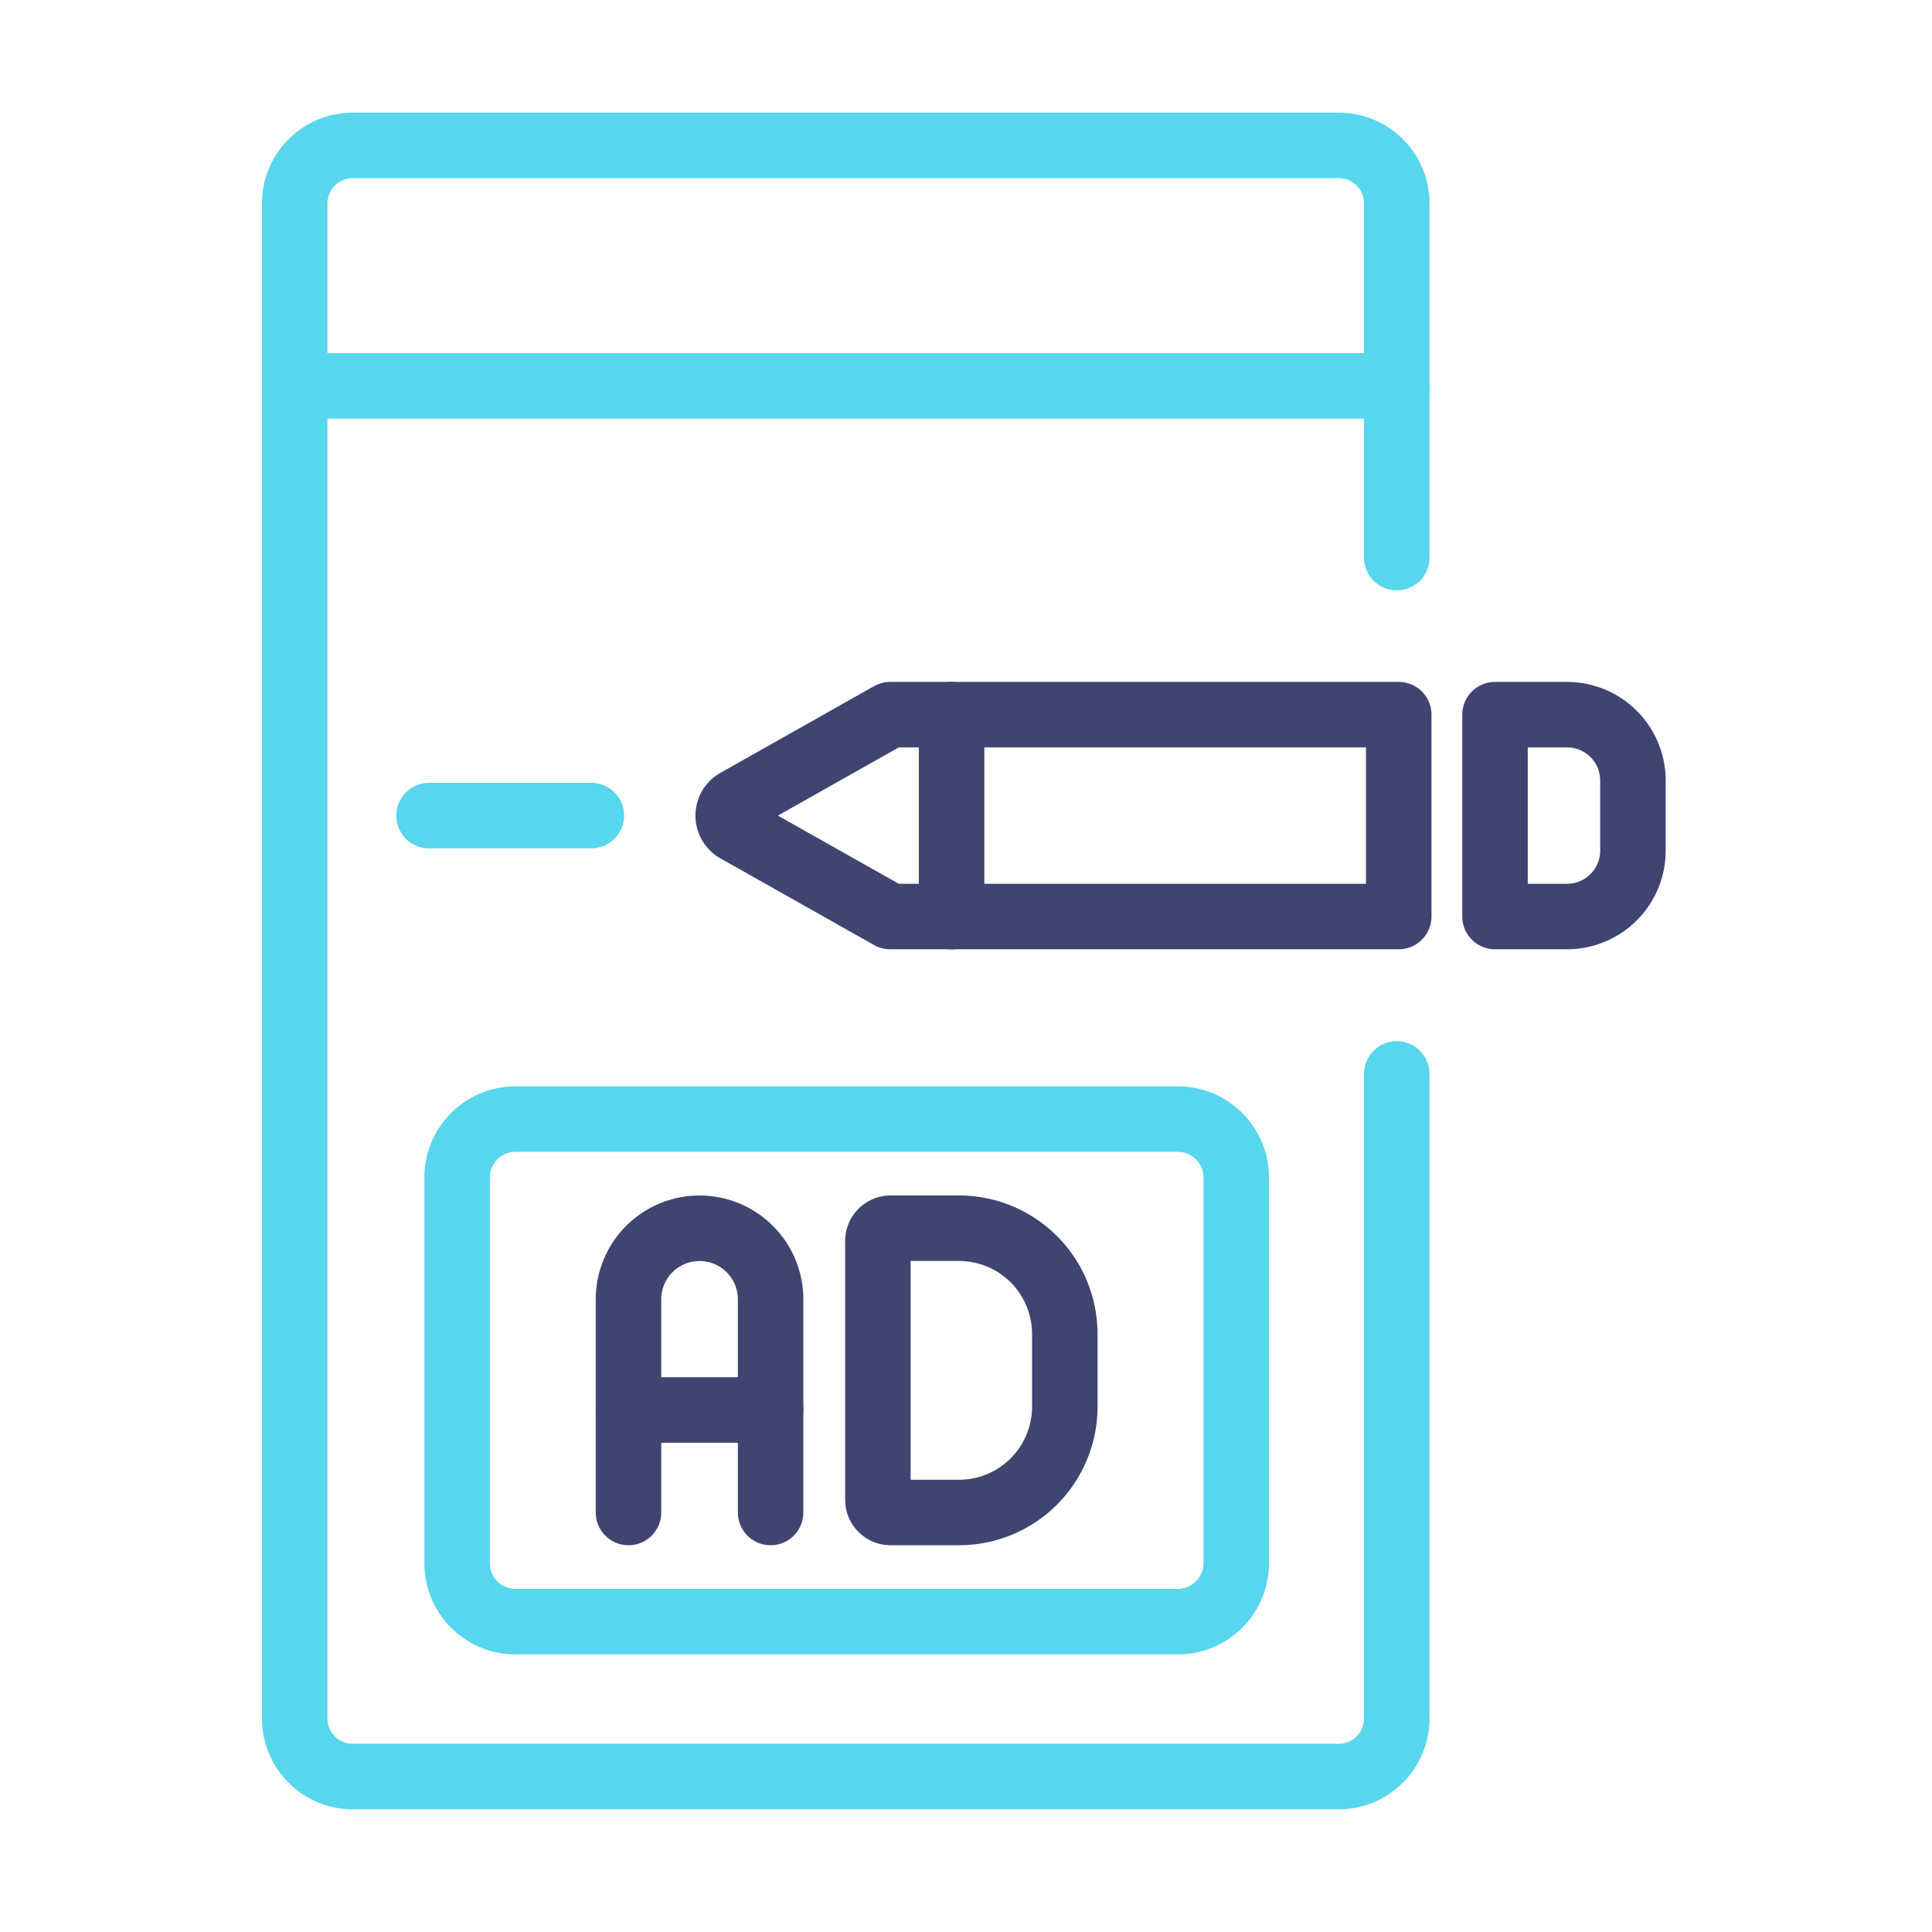 <svg xmlns="http://www.w3.org/2000/svg" xmlns:xlink="http://www.w3.org/1999/xlink" width="59" height="59" viewBox="0 0 59 59">
  <defs>
    <clipPath id="clip-Ad_Copy_Creatives">
      <rect width="59" height="59"/>
    </clipPath>
  </defs>
  <g id="Ad_Copy_Creatives" data-name="Ad Copy &amp; Creatives" clip-path="url(#clip-Ad_Copy_Creatives)">
    <g id="Group_9" data-name="Group 9" transform="translate(-0.44)">
      <g id="Group_7" data-name="Group 7" transform="translate(9 3.998)">
        <g id="Group_8" data-name="Group 8" transform="translate(0 0.002)">
          <path id="Path_8" data-name="Path 8" d="M294.891,924.337v-6.51a2.17,2.17,0,0,0-4.34,0v6.51" transform="translate(-279.918 -882.148)" fill="none" stroke="#3e4571" stroke-linecap="round" stroke-linejoin="round" stroke-width="2"/>
          <line id="Line_5" data-name="Line 5" x2="4.34" transform="translate(10.633 39.059)" fill="none" stroke="#3e4571" stroke-linecap="round" stroke-linejoin="round" stroke-width="2"/>
          <path id="Path_9" data-name="Path 9" d="M501.187,924.337H499.1a.391.391,0,0,1-.391-.39v-7.9a.39.39,0,0,1,.391-.391h2.086a3.23,3.23,0,0,1,3.231,3.23v2.218A3.231,3.231,0,0,1,501.187,924.337Z" transform="translate(-480.46 -882.148)" fill="none" stroke="#3e4571" stroke-linecap="round" stroke-linejoin="round" stroke-width="2"/>
          <path id="Path_10" data-name="Path 10" d="M169.552,839.875H149.326a1.783,1.783,0,0,1-1.783-1.783V826.31a1.783,1.783,0,0,1,1.783-1.783h20.226a1.783,1.783,0,0,1,1.783,1.783v11.783A1.783,1.783,0,0,1,169.552,839.875Z" transform="translate(-142.143 -794.352)" fill="none" stroke="#57d6ed" stroke-linecap="round" stroke-linejoin="round" stroke-width="2"/>
          <path id="Path_11" data-name="Path 11" d="M45.668,40.367V60.051a1.774,1.774,0,0,1-1.774,1.774H13.786a1.774,1.774,0,0,1-1.773-1.774V13.785a1.773,1.773,0,0,1,1.773-1.773H43.894a1.773,1.773,0,0,1,1.774,1.773V24.6" transform="translate(-11.573 -11.572)" fill="none" stroke="#57d6ed" stroke-linecap="round" stroke-linejoin="round" stroke-width="2"/>
          <line id="Line_7" data-name="Line 7" x2="33.655" transform="translate(0.44 7.783)" fill="none" stroke="#57d6ed" stroke-linecap="round" stroke-linejoin="round" stroke-width="2"/>
          <line id="Line_11" data-name="Line 11" x2="4.958" transform="translate(4.542 20.907)" fill="none" stroke="#57d6ed" stroke-linecap="round" stroke-linejoin="round" stroke-width="2"/>
          <path id="Path_14" data-name="Path 14" d="M378.9,547.892l-4.687-2.644a.5.5,0,0,1,0-.876l4.687-2.644h15.531v6.164Z" transform="translate(-360.276 -523.903)" fill="none" stroke="#3e4571" stroke-linecap="round" stroke-linejoin="round" stroke-width="2"/>
          <line id="Line_12" data-name="Line 12" y2="6.165" transform="translate(20.5 17.825)" fill="none" stroke="#3e4571" stroke-linecap="round" stroke-linejoin="round" stroke-width="2"/>
          <path id="Path_16" data-name="Path 16" d="M1017.9,545.873v-2.14a2.012,2.012,0,0,0-2.012-2.012h-2.2v6.164h2.2A2.012,2.012,0,0,0,1017.9,545.873Z" transform="translate(-976.593 -523.896)" fill="none" stroke="#3e4571" stroke-linecap="round" stroke-linejoin="round" stroke-width="2"/>
        </g>
      </g>
    </g>
  </g>
</svg>
